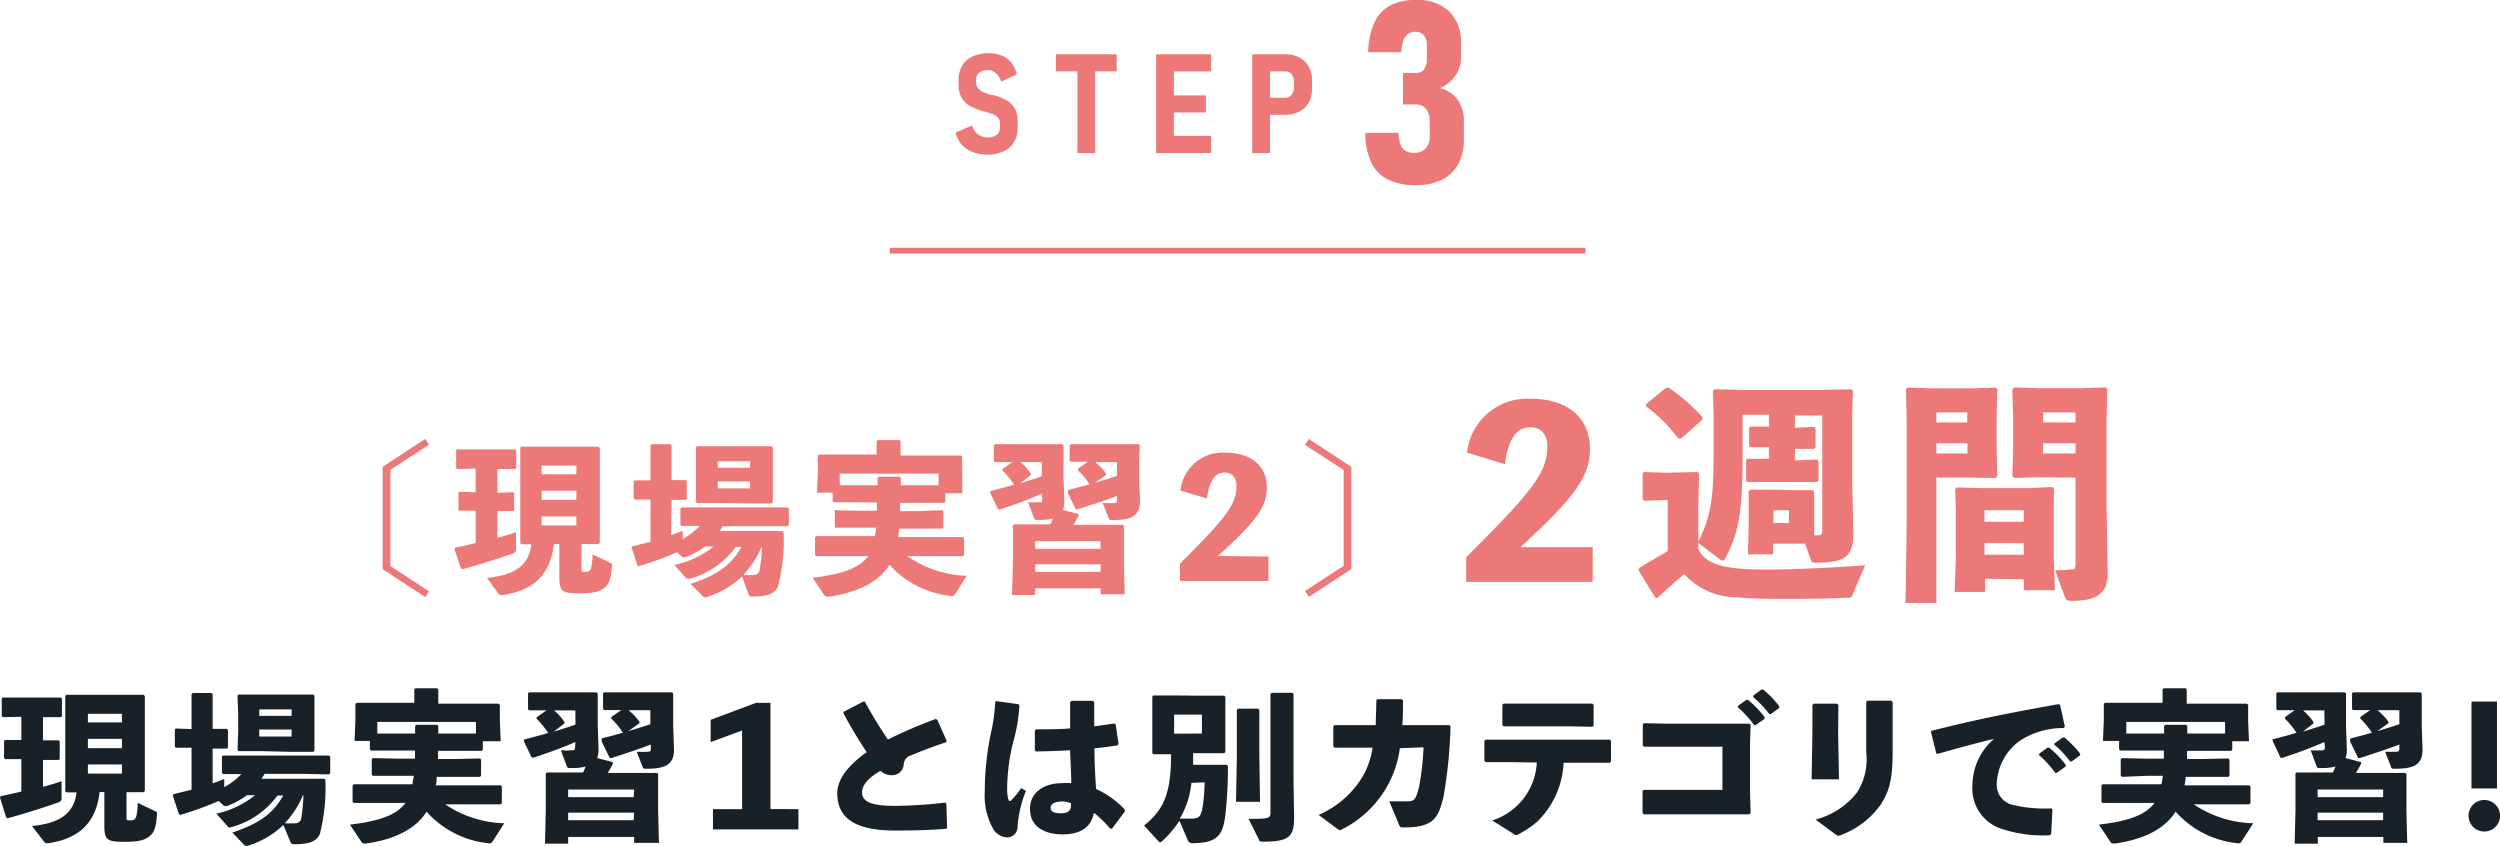 <svg xmlns="http://www.w3.org/2000/svg" viewBox="0 0 215.61 72.93"><defs><style>.cls-1,.cls-3{fill:#ec7978;}.cls-2{fill:#192128;}.cls-3{stroke:#ec7978;stroke-width:0.5px;}</style></defs><title>txt_reason04_step03_pc</title><g id="レイヤー_2" data-name="レイヤー 2"><g id="ガイド"><path class="cls-1" d="M119.7,15.48A3.09,3.09,0,0,1,118.26,14a6,6,0,0,1-.51-2.54h2.86a3.06,3.06,0,0,0,.18,1,1.06,1.06,0,0,0,.43.55,1.3,1.3,0,0,0,.72.17,1.36,1.36,0,0,0,1-.36,1.44,1.44,0,0,0,.36-1.05V10.5A1.7,1.7,0,0,0,123,9.4a1.11,1.11,0,0,0-.91-.39H121V6.29h1.08A.82.82,0,0,0,122.8,6a1.58,1.58,0,0,0,.26-1V3.89a1.22,1.22,0,0,0-.27-.85.92.92,0,0,0-.74-.3,1,1,0,0,0-.63.19,1.29,1.29,0,0,0-.39.58,3.91,3.91,0,0,0-.18,1H118A6.43,6.43,0,0,1,118.51,2,3.14,3.14,0,0,1,119.88.48,4.67,4.67,0,0,1,122.12,0,3.9,3.9,0,0,1,125,1a3.68,3.68,0,0,1,1,2.77V5a2.57,2.57,0,0,1-.48,1.52,3.21,3.21,0,0,1-1.33,1.08,2.66,2.66,0,0,1,1.52,1,3.2,3.2,0,0,1,.54,1.89V12a4.45,4.45,0,0,1-.48,2.14,3.25,3.25,0,0,1-1.41,1.36,4.9,4.9,0,0,1-2.23.47A5.43,5.43,0,0,1,119.7,15.48Z"/><path class="cls-1" d="M83.81,13.08a2.35,2.35,0,0,1-.9-.64,2.45,2.45,0,0,1-.5-1l1.42-.63a1.57,1.57,0,0,0,.51.78,1.37,1.37,0,0,0,.83.26,1.24,1.24,0,0,0,.79-.22.78.78,0,0,0,.28-.62v-.38a.68.68,0,0,0-.17-.47,1,1,0,0,0-.43-.3q-.26-.11-.69-.24h0l-.08,0a7.47,7.47,0,0,1-1.14-.43,2,2,0,0,1-.75-.69,2.17,2.17,0,0,1-.31-1.24V6.93a2.4,2.4,0,0,1,.31-1.26,1.93,1.93,0,0,1,.89-.8,3.41,3.41,0,0,1,1.43-.28,2.75,2.75,0,0,1,1.11.21,1.94,1.94,0,0,1,.81.61,2.79,2.79,0,0,1,.48,1l-1.35.63a1.64,1.64,0,0,0-.46-.73,1,1,0,0,0-.68-.26,1.21,1.21,0,0,0-.76.21.7.7,0,0,0-.26.57v.29a.77.77,0,0,0,.17.51,1.25,1.25,0,0,0,.44.31,5.32,5.32,0,0,0,.71.26l.08,0,.07,0,.06,0h0a5.79,5.79,0,0,1,1.06.43,1.92,1.92,0,0,1,.71.68,2.16,2.16,0,0,1,.28,1.19V11a2.41,2.41,0,0,1-.32,1.26,2,2,0,0,1-.92.8,3.33,3.33,0,0,1-1.44.28A3.52,3.52,0,0,1,83.81,13.08Z"/><path class="cls-1" d="M91.06,4.68h5.25V6.15H91.06Zm1.86.71h1.53V13.2H92.92Z"/><path class="cls-1" d="M99.71,4.68h1.53V13.2H99.71Zm.61,0h4.13V6.16h-4.13Zm0,3.55H104V9.7h-3.66Zm0,3.49h4.13V13.2h-4.13Z"/><path class="cls-1" d="M108,4.68h1.53V13.2H108Zm.71,3.75h2.11a.81.81,0,0,0,.41-.11.75.75,0,0,0,.27-.31,1.11,1.11,0,0,0,.1-.46v-.5a1.21,1.21,0,0,0-.1-.48.68.68,0,0,0-.27-.31.76.76,0,0,0-.41-.11H108.7V4.68h2.11a2.67,2.67,0,0,1,1.24.27,2,2,0,0,1,.82.79,2.42,2.42,0,0,1,.28,1.2v.72a2.35,2.35,0,0,1-.28,1.19,1.88,1.88,0,0,1-.82.78,2.7,2.7,0,0,1-1.24.27H108.7Z"/><path class="cls-2" d="M.25,61.85l-.1-.08V60.24l.09-.08,1.62,0H3.59l1.66,0,.09.07v1.55l-.09.07-1.54,0v2l1.36,0,.08.07v1.55l-.08.07-1.36,0v2.32c.6-.16,1.15-.33,1.6-.49l0,1.4a.38.38,0,0,1-.3.44c-1,.36-3,1-4.35,1.36l-.13-.07L0,68.79l.07-.13c.56-.11,1.16-.25,1.77-.39v-2.8l-1.39,0-.1-.08V63.9l.09-.08,1.4,0v-2Zm8.34,6.46c-.34,3-2.16,4.06-4.4,4.41a.35.35,0,0,1-.14,0,.26.26,0,0,1-.23-.1L2.76,71.24c2.31-.24,3.61-1,3.84-2.9l-.87,0-.1-.1,0-2V61.53l0-1.52.1-.09,2,0h2.72l1.93,0,.11.11,0,1.57v4.62l0,2-.12.1-1.46,0v2.11c0,.3,0,.32.25.32.55,0,.65-.07.72-1.51l1.52.73c.14.07.16.1.14.24-.07,1.16-.26,1.61-.63,1.9s-.81.49-2.08.49C9.3,72.61,9,72.5,9,71.23V68.31Zm1.93-6.75H7.58v.74h2.94ZM7.58,63.72v.8h2.94v-.8Zm0,3h2.94v-.79H7.58Z"/><path class="cls-2" d="M18.34,67.56l1-.37v.69a5.51,5.51,0,0,0,1.47-1.12l-1.57,0-.1-.1V65.26l.1-.1,2.11,0h4.85l2.18,0,.1.1v1.43l-.1.1-2.18-.05H22.82c-.08.14-.18.28-.28.42H26.1l1.86,0,.1.1a16.14,16.14,0,0,1-.47,4.65c-.27.63-.84.9-2.22.9a.3.3,0,0,1-.33-.21l-.6-1.45a7.77,7.77,0,0,1-3.09,1.8l-.12,0c-.09,0-.14-.05-.24-.15l-.95-1c2.08-.7,3.43-1.48,4.38-3.19h-.49A7.23,7.23,0,0,1,20,71.32a.62.62,0,0,1-.18.05c-.09,0-.14-.05-.21-.13l-.95-1.07A8,8,0,0,0,22,68.58H21.3a7.16,7.16,0,0,1-1.73.94l-.14,0a.32.32,0,0,1-.22-.12l-.35-.32a27.9,27.9,0,0,1-3.31,1.2l-.12-.07-.53-1.6.07-.12,1.55-.38V64.49l-1.34,0-.1-.08V62.92l.08-.09,1.36.05v-3l.1-.11h1.62l.1.09v3l1.23,0,.09.08v1.55l-.09.07-1.23,0Zm4.25-2.78-2,0-.1-.09.05-1.59V61.49L20.48,60l.1-.1,2,0H25l2,0,.12.1,0,1.51v1.65l0,1.59-.1.09-2,0Zm2.56-3.6H22.36v.56h2.79Zm-2.79,1.74v.6h2.79v-.6Zm3.77,5.66A8,8,0,0,1,24.56,71a8.35,8.35,0,0,0,.91,0,.5.5,0,0,0,.51-.42,14.87,14.87,0,0,0,.19-2Z"/><path class="cls-2" d="M34,64.73l-2,0-.1-.1v-.73H30.58l.07-1.76v-.26l0-1.17.1-.1,2.33,0h2.65V59.46l.09-.1h1.88l.1.1v1.23h2.88l2.32,0,.11.1,0,1v.38l.07,1.76H41.64v.73l-.1.1-2,0H37.78c0,.23,0,.46,0,.7h1.43l2.19-.05.09.1V66.9l-.09.1-2.19,0H37.66c0,.24,0,.49-.09.73H41l2.18,0,.1.1v1.44l-.1.1-2.18,0h-2.6A9.46,9.46,0,0,0,43.49,71l-1,1.56a.34.34,0,0,1-.41.16A8.27,8.27,0,0,1,36.79,70c-.89,1.42-2.6,2.37-5.22,2.75-.21,0-.29,0-.39-.13l-1-1.5c2.48-.3,4-.8,4.79-1.87H32.69l-2.18,0-.1-.1V67.74l.1-.1,2.18,0h2.89c0-.24.08-.49.11-.73H34.34l-2.18,0-.1-.1V65.48l.1-.1,2.18.05h1.45c0-.24,0-.47,0-.7Zm5.55-1.47,1.5,0v-1H32.54v1l1.48,0H35.8v-.65l.1-.1h1.81l.09.1v.65Z"/><path class="cls-2" d="M49.62,64A38.55,38.55,0,0,1,46,65.34h-.14l-.69-1.43.05-.14c.71-.18,1.4-.36,2.06-.56a7.62,7.62,0,0,0-1-1.22v-.13l.86-.6-1.5,0-.1-.08V59.8l.08-.09,1.54,0h2.54l1.75,0,.1.1,0,1.43v1.33l.07,2a2.4,2.4,0,0,1-.11.81l1.34.35v.14c-.12.26-.28.52-.43.79h2.31l1.93,0,.1.1,0,1.51v1.69l.07,2.73H54.69v-.51H49v.58h-2l.07-2.85V68.23l0-1.51.08-.1,1.94,0h1.2c.08-.17.15-.34.22-.51a4.77,4.77,0,0,1-1.31.13c-.21,0-.27,0-.34-.22l-.49-1.31a8.86,8.86,0,0,0,1,0c.17,0,.23-.07.23-.29Zm0-2.73H47.79a4.6,4.6,0,0,1,.89,1v.12l-.93.72c.63-.21,1.26-.39,1.88-.62Zm5.07,6.82H49v.66h5.65Zm0,2H49v.65h5.65Zm-2.8-6.41c.63-.15,1.24-.32,1.83-.49a6.8,6.8,0,0,0-1-1.22v-.13l.86-.6-1.47,0-.1-.08V59.8l.08-.09,1.57,0h2.54l1.76,0,.1.1,0,1.43v1.4l.07,2c0,1.35-.79,1.66-2.4,1.66-.21,0-.26,0-.33-.22l-.49-1.25a9.49,9.49,0,0,0,1,0c.17,0,.22-.07.22-.29v-.33c-1.05.41-2.18.77-3.4,1.17l-.14,0-.7-1.44Zm2.31-.63c.63-.18,1.26-.38,1.89-.59V61.25H54.21a5.12,5.12,0,0,1,.94,1v.12Z"/><path class="cls-2" d="M68.86,69.78v1.75H61.49V69.78H64V63l-2.71,1V62.08l3.9-1.46h1.26v9.16Z"/><path class="cls-2" d="M81.63,71.48c-1.29.1-2.65.15-4.42.15-3.36,0-5-1-5-3.22,0-1.27,1.05-2.49,2.54-3.54a38.54,38.54,0,0,1-2-3.34l0-.14,1.7-.88.13,0c.62,1.12,1.32,2.3,2,3.27a40,40,0,0,1,4.11-1.77l.14.06.82,1.83-.05.11c-1.22.41-2.47.89-3.28,1.24a.91.91,0,0,0-.38.7,1,1,0,0,1-1,.91,1.42,1.42,0,0,1-1-.38c-1.09.63-1.59,1.22-1.59,1.88,0,.93,1.19,1.14,2.85,1.14a39,39,0,0,0,4.31-.28l.11.09.06,2Z"/><path class="cls-2" d="M85.93,60.47l1.91.26.08.13A14.7,14.7,0,0,1,87.38,64a17.24,17.24,0,0,0-.52,4,3.68,3.68,0,0,0,.08.86c.07.28.16.31.42,0a5,5,0,0,0,.7-.89l.42.23a10.17,10.17,0,0,0-.72,3.08.9.9,0,0,1-.93.94,1.52,1.52,0,0,1-1.11-.62,5.83,5.83,0,0,1-.79-3.32,24.94,24.94,0,0,1,.5-4.91,16.25,16.25,0,0,0,.41-2.86Zm9.82,11a9.33,9.33,0,0,0-1.41-1.37c-.25,1.31-1.22,1.86-2.71,1.86s-2.8-.63-2.8-2.19,1.4-2.22,2.68-2.22a4,4,0,0,1,.88,0c0-.88-.07-1.82-.1-2.85-1,.07-2,.09-2.94.11l-.1-.11,0-1.71.1-.09c1,0,2,0,2.94-.08,0-.7,0-1.47,0-2.26l.12-.12h1.85l.11.11c0,.71,0,1.41,0,2.09.58-.07,1.17-.16,1.71-.24l.14.07.25,1.69-.08.12c-.57.09-1.26.19-2,.26,0,1.26.07,2.45.14,3.5A8.06,8.06,0,0,1,97,69.81V70l-1.09,1.46Zm-4.28-2.33c-.56,0-.86.23-.86.52s.21.48.89.48.91-.27.86-.87A2.32,2.32,0,0,0,91.47,69.12Z"/><path class="cls-2" d="M103.59,60l2,0,.09.1,0,1.62v1.23l0,1.91-.09.1-2,0h-.69c0,.33,0,.65,0,1H104l1.81,0,.09.1a36.36,36.36,0,0,1-.22,4.23c-.21,1.66-.62,2.43-2.83,2.43a.38.38,0,0,1-.41-.26l-.72-1.67a9.09,9.09,0,0,1-1.46,1.72c-.09.09-.16.13-.2.13s-.1,0-.17-.11l-1.22-1.33c1.73-1.4,2.32-2.79,2.33-6.15l-1.53,0-.09-.1,0-1.91V61.7l0-1.62.09-.1,2,0Zm.07,3.26V61.63h-2.4v1.65Zm-.91,4.26a7.48,7.48,0,0,1-1,3.08c.63,0,.87,0,1,0,.73,0,.84-.23,1-1.18a17,17,0,0,0,.14-1.95Zm5.86-6.3v4l.06,3.93H106.6l.07-3.93v-4l.1-.1h1.74Zm3,9.26c0,1.65-.39,2.11-2.67,2.11-.28,0-.29,0-.36-.17l-.9-1.8c.66,0,1.27,0,1.51-.06s.38-.11.38-.45V59.85l.1-.1h1.79l.1.1v7.59Z"/><path class="cls-2" d="M120.73,64.53a9.17,9.17,0,0,1-5,7,.4.4,0,0,1-.16.07c-.07,0-.13-.05-.27-.14l-1.58-1.18a8.18,8.18,0,0,0,3.92-3.52,7.36,7.36,0,0,0,.74-2.28h-1.29l-2,0-.1-.11V62.62l.13-.08,2,0h1.53c0-.63.05-1.33.05-2.13l.1-.11h2.1l.1.1c0,.78,0,1.5-.06,2.14h2.34l1.73,0,.09.13a41.17,41.17,0,0,1-.6,6c-.43,1.85-.84,2.69-3.37,2.69-.37,0-.38,0-.48-.25l-.83-2c.55,0,1,0,1.56,0s.71-.09,1-1.21a23,23,0,0,0,.39-3.45Z"/><path class="cls-2" d="M130.23,65.73l-2.11,0-.1-.12V63.89l.11-.1,2.09,0h6.61l2,0,.11.1v1.77l-.09.12-2,0h-2a7.54,7.54,0,0,1-2.25,5.06A8.67,8.67,0,0,1,131,71.93a.38.38,0,0,1-.53-.06l-1.78-1.11a5.53,5.53,0,0,0,3.85-5Zm5.18-3.09h-3.88l-1.86,0-.1-.11V60.76l.13-.08,1.72,0h4l1.9,0,.12.1v1.79l-.1.11Z"/><path class="cls-2" d="M143.64,62.41h5.21l2,0,.13.09-.05,1.69v4.12l.05,1.81-.1.11-1.94,0h-5.33l-1.85,0-.1-.11V68.2l.13-.08,1.76,0h5V64.4H143.7l-1.92,0-.1-.12V62.46l.13-.09Zm6.25-1.54.73-.51.14,0a9.19,9.19,0,0,1,1.43,1.49l0,.14-.77.54h-.14A8.93,8.93,0,0,0,149.88,61Zm1.32-.88.71-.52h.14a8.26,8.26,0,0,1,1.39,1.44l0,.14-.72.53h-.14a8.6,8.6,0,0,0-1.38-1.45Z"/><path class="cls-2" d="M158.53,63.21l.07,4h-2.36l.07-4V60.79l.12-.1h2l.12.11Zm4.7,1.45c0,2.39-.21,3.43-1,4.69A7.33,7.33,0,0,1,158.81,72a.83.83,0,0,1-.27.08c-.07,0-.14-.06-.28-.15l-1.68-1.25a6.62,6.62,0,0,0,3.61-2.38,5.34,5.34,0,0,0,.76-3.43V60.52l.11-.09h2.06l.11.11Z"/><path class="cls-2" d="M167,65l-.46-1.85,0-.11c3.91-1,7-1.6,11-2.31l.13.07.41,1.86-.1.13a6.83,6.83,0,0,0-3.77,1.09,4.79,4.79,0,0,0-2,3.64,1.77,1.77,0,0,0,1.36,1.89,11.87,11.87,0,0,0,3.35.31l.09.1-.11,2.13-.11.08a11.15,11.15,0,0,1-4.43-.64,3.66,3.66,0,0,1-2.25-3.67,5.31,5.31,0,0,1,1.87-4c-1.37.33-2.87.73-4.85,1.29Zm8.87,0,.72-.52h.14a8.73,8.73,0,0,1,1.43,1.48v.14l-.77.55h-.14a8.68,8.68,0,0,0-1.39-1.52Zm1.31-.88.72-.52.14,0A8.64,8.64,0,0,1,179.4,65v.14l-.73.53h-.14a8.22,8.22,0,0,0-1.37-1.46Z"/><path class="cls-2" d="M184.86,64.73l-2,0-.1-.1v-.73h-1.39l.07-1.76v-.26l0-1.17.1-.1,2.33,0h2.64V59.46l.1-.1h1.88l.1.1v1.23h2.88l2.31,0,.11.1,0,1v.38l.07,1.76h-1.44v.73l-.1.1-2,0h-1.8c0,.23,0,.46,0,.7H190l2.18-.05.1.1V66.9l-.1.1L190,67H188.5c0,.24-.05.49-.1.73h3.41l2.18,0,.1.1v1.44l-.1.1-2.18,0H189.2A9.53,9.53,0,0,0,194.33,71l-1,1.56a.33.33,0,0,1-.4.16A8.27,8.27,0,0,1,187.63,70c-.89,1.42-2.6,2.37-5.22,2.75-.21,0-.3,0-.39-.13l-1-1.5c2.48-.3,4-.8,4.79-1.87h-2.28l-2.19,0-.1-.1V67.74l.1-.1,2.19,0h2.88c.05-.24.09-.49.12-.73h-1.35L183,67l-.1-.1V65.48l.1-.1,2.18.05h1.44c0-.24,0-.47,0-.7Zm5.55-1.47,1.49,0v-1h-8.52v1l1.48,0h1.78v-.65l.1-.1h1.8l.1.1v.65Z"/><path class="cls-2" d="M200.46,64c-1.11.48-2.32.94-3.63,1.36h-.14L196,63.9l0-.14c.72-.18,1.4-.36,2.06-.56a7.13,7.13,0,0,0-1-1.22l0-.13.85-.6-1.5,0-.09-.08V59.8l.08-.09,1.54,0h2.54l1.75,0,.1.1,0,1.43v1.33l.07,2a2.18,2.18,0,0,1-.11.81l1.34.35,0,.14c-.13.26-.28.52-.44.79h2.32l1.93,0,.1.1,0,1.51v1.69l.07,2.73h-2.06v-.51h-5.65v.58h-2l.07-2.85V68.23l0-1.51.09-.1,1.93,0h1.21c.08-.17.15-.34.22-.51a4.84,4.84,0,0,1-1.32.13c-.21,0-.26,0-.33-.22l-.49-1.31a9,9,0,0,0,1,0c.17,0,.23-.07.23-.29Zm0-2.73h-1.84a4.35,4.35,0,0,1,.9,1l0,.12-.92.72c.63-.21,1.26-.39,1.88-.62Zm5.07,6.82h-5.65v.66h5.65Zm0,2h-5.65v.65h5.65Zm-2.81-6.41c.64-.15,1.25-.32,1.84-.49a6.8,6.8,0,0,0-1-1.22v-.13l.85-.6-1.47,0-.09-.08V59.8l.08-.09,1.57,0H207l1.76,0,.1.1,0,1.43v1.4l.07,2c0,1.35-.79,1.66-2.4,1.66-.21,0-.27,0-.34-.22l-.49-1.25a9.49,9.49,0,0,0,1,0c.17,0,.23-.07.23-.29v-.33c-1.05.41-2.19.77-3.41,1.17l-.14,0-.7-1.44Zm2.32-.63c.63-.18,1.26-.38,1.89-.59V61.25h-1.88a5.12,5.12,0,0,1,.94,1l0,.12Z"/><path class="cls-2" d="M215.61,70.47a1.36,1.36,0,0,1-2.71,0,1.36,1.36,0,1,1,2.71,0ZM215.35,68h-2.2v-7.5h2.2Z"/><path class="cls-1" d="M33,40.26l3.68-2.41.32.5-3.33,2.17v8.3L37,51l-.32.5L33,49.08Z"/><path class="cls-1" d="M39.44,40.45l-.1-.08V38.84l.08-.08,1.63,0h1.72l1.67,0,.08.07v1.55l-.08.07-1.54,0v2.05l1.36-.05.08.07V44l-.08.07-1.36,0v2.32c.6-.17,1.15-.33,1.6-.49l0,1.4c0,.26-.05.35-.29.44-1,.36-3,1-4.36,1.36L39.75,49l-.56-1.64.07-.13c.56-.11,1.16-.25,1.76-.39v-2.8l-1.39,0L39.54,44V42.5l.08-.09,1.4.05V40.41Zm8.33,6.46c-.33,3-2.15,4.06-4.39,4.41a.4.4,0,0,1-.15,0,.25.25,0,0,1-.22-.1L42,49.84c2.31-.24,3.61-1,3.83-2.9l-.86,0-.1-.1,0-2V40.13l0-1.53.1-.08,2,0h2.71l1.94,0,.11.11,0,1.57v4.62l0,2-.13.1-1.45,0V49c0,.29,0,.32.25.32.54,0,.64-.07.71-1.51l1.53.73c.14.07.15.1.14.24-.07,1.16-.27,1.61-.63,1.9s-.81.49-2.09.49c-1.55,0-1.82-.11-1.82-1.39V46.91Zm1.94-6.75h-3v.74h3Zm-3,2.16v.79h3v-.79Zm0,3h3v-.78h-3Z"/><path class="cls-1" d="M57.88,46.15l1-.36v.69a5.36,5.36,0,0,0,1.47-1.12l-1.57,0-.1-.09V43.86l.1-.1,2.12,0h4.84l2.19,0,.1.1v1.43l-.1.09-2.19,0h-3.4c-.08.14-.18.28-.28.42h3.56l1.86,0,.1.1a15.63,15.63,0,0,1-.48,4.65c-.26.63-.84.9-2.21.9a.31.31,0,0,1-.34-.21L64,49.71a7.92,7.92,0,0,1-3.08,1.8l-.13,0c-.08,0-.14-.05-.23-.15l-1-1c2.09-.7,3.43-1.48,4.39-3.19h-.49a7.3,7.3,0,0,1-3.95,2.74.58.58,0,0,1-.19,0,.27.27,0,0,1-.21-.12l-.95-1.07a8,8,0,0,0,3.39-1.59h-.73a7.1,7.1,0,0,1-1.72.94l-.14,0a.29.29,0,0,1-.22-.12l-.35-.32a28.57,28.57,0,0,1-3.31,1.2L55,48.83l-.53-1.6.07-.12,1.56-.38V43.09l-1.35,0-.1-.09V41.52l.09-.09,1.36,0v-3l.09-.12h1.63l.1.1v3l1.23,0,.08.07v1.56l-.08.07-1.23,0Zm4.24-2.77-2,0-.1-.1,0-1.58V40.09l0-1.51.1-.1,2,0h2.4l2,0,.13.1,0,1.51v1.65l0,1.58-.1.1-2,0Zm2.57-3.6H61.9v.56h2.79ZM61.9,41.52v.6h2.79v-.6Zm3.77,5.66a8,8,0,0,1-1.57,2.41,8.44,8.44,0,0,0,.91,0,.49.49,0,0,0,.5-.42,12.74,12.74,0,0,0,.2-2Z"/><path class="cls-1" d="M73.91,43.32l-2,0-.1-.1v-.73H70.46l.07-1.76v-.26l0-1.17.1-.1,2.32,0h2.65V38.06l.1-.1h1.88l.09.1v1.23h2.89l2.31,0,.11.1,0,1v.38L83,42.54H81.53v.73l-.1.1-2,0h-1.8c0,.24,0,.47,0,.71h1.43L81.26,44l.1.1V45.5l-.1.09-2.18,0H77.55c0,.24-.06.49-.1.73h3.41l2.18,0,.1.1v1.44l-.1.1-2.18,0H78.25a9.45,9.45,0,0,0,5.13,1.7l-1,1.57a.33.33,0,0,1-.4.16,8.27,8.27,0,0,1-5.27-2.68c-.89,1.42-2.6,2.37-5.22,2.75-.21,0-.3,0-.4-.13l-1-1.5c2.48-.31,4-.8,4.79-1.87H72.58l-2.19,0-.1-.1V46.34l.1-.1,2.19,0h2.88c0-.24.09-.49.12-.73H74.23l-2.19,0L72,45.5V44.08L72,44l2.19.05h1.44c0-.24,0-.47,0-.71Zm5.55-1.47,1.49,0v-1H72.42v1l1.49,0h1.78v-.64l.1-.1h1.8l.1.1v.64Z"/><path class="cls-1" d="M89.85,42.58a38.32,38.32,0,0,1-3.62,1.36h-.14L85.4,42.5l0-.14c.72-.18,1.4-.37,2.06-.56a7.13,7.13,0,0,0-1-1.22l0-.13.85-.6-1.5,0-.1-.08V38.39l.09-.08,1.54,0h2.53l1.75,0,.1.1,0,1.43v1.33l.07,2a2.4,2.4,0,0,1-.11.81l1.34.35,0,.14c-.13.26-.28.52-.44.79h2.31l1.94,0,.1.09,0,1.52v1.69L97,51.25H94.92v-.51H89.28v.58h-2l.08-2.85V46.83l0-1.52.09-.09,1.93,0h1.2c.09-.17.16-.34.23-.51a4.84,4.84,0,0,1-1.32.13c-.21,0-.26,0-.33-.22l-.49-1.31a9,9,0,0,0,1,0c.17,0,.22-.07.22-.29Zm0-2.73H88a4.35,4.35,0,0,1,.9,1l0,.12-.92.72c.63-.21,1.26-.39,1.87-.62Zm5.07,6.82H89.28v.66h5.64Zm0,2H89.28v.65h5.64Zm-2.8-6.41c.63-.16,1.25-.32,1.84-.49a6.8,6.8,0,0,0-1-1.22v-.13l.85-.6-1.47,0-.09-.08V38.39l.08-.08,1.57,0h2.53l1.77,0,.1.1-.05,1.43v1.4l.07,1.95c0,1.35-.78,1.66-2.39,1.66-.21,0-.27,0-.34-.22l-.49-1.25a9.49,9.49,0,0,0,1,0c.17,0,.23-.07.23-.3v-.32c-1,.41-2.19.77-3.41,1.17l-.14,0-.7-1.44Zm2.31-.63c.63-.18,1.27-.38,1.9-.59V39.85H94.45a5.45,5.45,0,0,1,.94,1l0,.12Z"/><path class="cls-1" d="M109.4,48v2.1h-7.63v-1.5c3.91-3.88,4.87-5.09,4.87-6.66,0-.69-.33-1.18-1-1.18-.87,0-1.33.67-1.55,2.23l-2.28-.68a3.65,3.65,0,0,1,3.86-3.27c2.24,0,3.59,1.15,3.59,3,0,1.7-1,3-4.22,5.91Z"/><path class="cls-1" d="M112.88,51.48l-.33-.51,3.33-2.17V40.54l-3.33-2.17.33-.51,3.67,2.41v8.8Z"/><path class="cls-1" d="M137.36,47.19v3H126.45V48.05c5.59-5.54,7-7.28,7-9.52,0-1-.48-1.68-1.45-1.68-1.24,0-1.9,1-2.22,3.18l-3.26-1A5.23,5.23,0,0,1,132,34.39c3.21,0,5.13,1.64,5.13,4.36,0,2.42-1.5,4.3-6,8.44Z"/><path class="cls-1" d="M154.5,42.27l1.8,0,.16.12,0,1.5v1.44l0,.84a.75.75,0,0,1,.2,0c.44,0,.5-.1.5-.44v-9.9H154.8v1.06l1.66-.08.12.14v1.66l-.12.1-1.66,0v1l1.92-.08.12.14v1.7l-.12.1-1.94,0h-2.19l-1.88,0-.12-.08V39.67l.12-.1,1.85,0v-1l-1.59,0-.12-.08V36.89l.12-.1,1.59,0V35.77h-2.27v3.36c0,4.8-.28,6.78-1.52,9.06a.29.29,0,0,1-.2.16.42.42,0,0,1-.22-.1l-1.88-1.42v.52c.62,1.34,2.28,1.64,4.34,1.74,2.48.1,6.61-.08,10.05-.34l-1.12,2.6c-.08.2-.14.2-.36.2-1.66.06-3.34.1-4.88.1-1.76,0-3.38,0-4.65-.14a6.1,6.1,0,0,1-4.6-2c-.74.64-1.54,1.34-2.34,2.08l-.18-.08-1.42-2.34.06-.18c.92-.58,1.66-1,2.46-1.46v-4.4h-.36l-1.66.06-.14-.12V40.83l.12-.12,1.68.06h.34l2.58-.06.14.14-.06,3v2.88c1.14-2.3,1.32-4,1.32-7.72V35.77l-.06-2.06.14-.14,2.56.06h6.67l2.56-.06.14.14-.06,2.06v5.78l.1,4.46c0,1.9-.64,2.52-3.22,2.52-.32,0-.36,0-.44-.24l-.5-1.4-1.16,0h-1.6v.92h-2.17l.06-2.5V43.85l0-1.5.15-.12,1.83,0ZM145,37.81h-.26a13.67,13.67,0,0,0-2.8-2.78l0-.16,1.74-1.42.24,0a15.22,15.22,0,0,1,2.9,2.52l0,.22Zm7.95,7.3h1.34V44h-1.34Z"/><path class="cls-1" d="M170,33.49l2.12-.06.14.14-.06,2.28v3l.06,2.2-.16.18L170,41.19h-3V52h-2.66l.1-6.8V36.23l-.06-2.66.12-.14,2.14.06Zm-.34,2.94v-.86H167v.86ZM167,39.11h2.68v-.88H167Zm4.2,10.8v1.14h-2.62l.1-3V44l-.06-1.82.14-.14,2.28.06h3.87L177,42l.14.14L177.12,44v3.9l.1,3h-2.68v-.94ZM174.54,44h-3.39v1h3.39Zm0,2.84h-3.39v1h3.39Zm1.3-5.68-2.13.06-.16-.18.07-2.2v-3l-.07-2.28.15-.14,2.12.06h3.66l2.14-.06.12.14-.06,2.66v7.56l.1,5.72c0,1.78-1.12,2.32-3.12,2.32-.4,0-.48-.1-.56-.3l-.86-2.34a13.66,13.66,0,0,0,1.48-.08c.24,0,.28-.12.28-.6V41.19ZM179,36.43v-.86h-2.8v.86Zm-2.8,2.68H179v-.88h-2.8Z"/><line class="cls-3" x1="136.74" y1="21.62" x2="76.74" y2="21.62"/></g></g></svg>